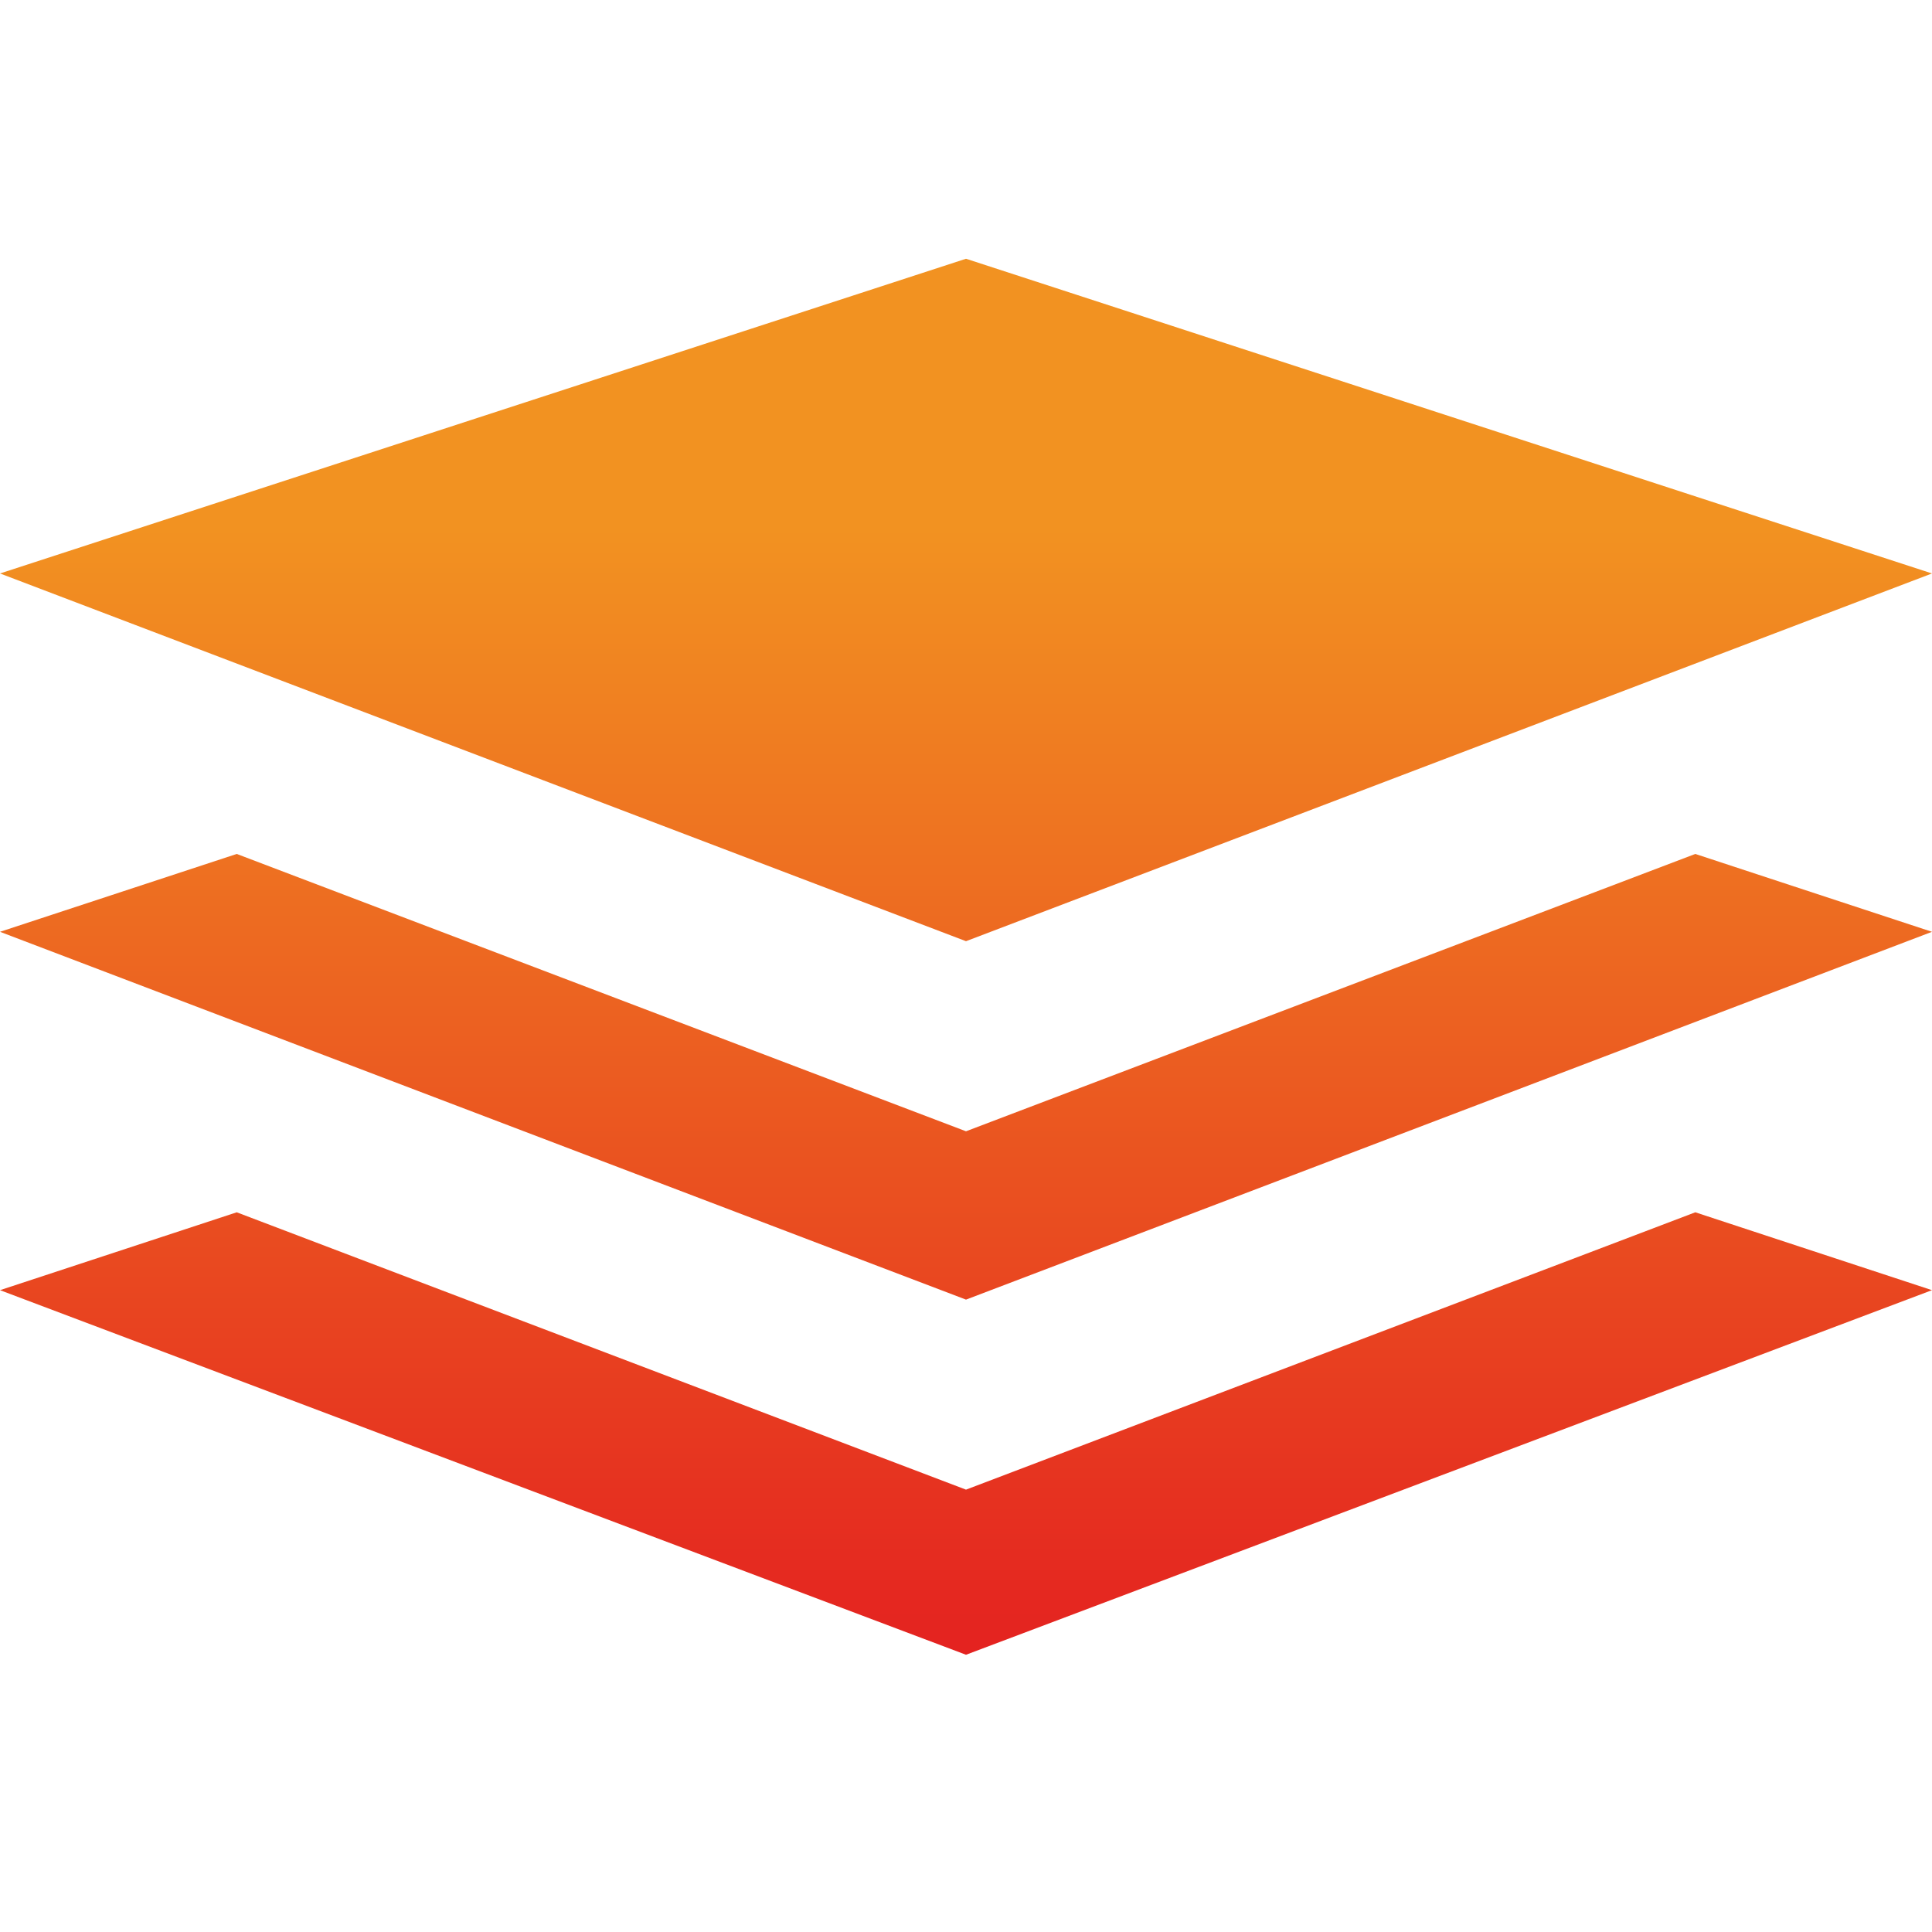 <?xml version="1.0" encoding="utf-8"?>
<!-- Generator: Adobe Illustrator 16.0.0, SVG Export Plug-In . SVG Version: 6.00 Build 0)  -->
<!DOCTYPE svg PUBLIC "-//W3C//DTD SVG 1.1//EN" "http://www.w3.org/Graphics/SVG/1.1/DTD/svg11.dtd">
<svg version="1.1" id="Services_-_copie" xmlns="http://www.w3.org/2000/svg" xmlns:xlink="http://www.w3.org/1999/xlink" x="0px"
	 y="0px" width="56px" height="56px" viewBox="0 -7.5 56 56" enable-background="new 0 -7.5 56 56" xml:space="preserve">
<g>
	
		<linearGradient id="SVGID_1_" gradientUnits="userSpaceOnUse" x1="328.519" y1="-220.019" x2="328.519" y2="-179.555" gradientTransform="matrix(1 0 0 -1 -300.519 -179.555)">
		<stop  offset="0" style="stop-color:#E42220"/>
		<stop  offset="0.807" style="stop-color:#F29221"/>
	</linearGradient>
	<path fill="url(#SVGID_1_)" d="M56,9.122L28,19.781L0,9.122L28,0L56,9.122z M49.139,17.252L28,25.291L6.862,17.252L0,19.509
		L28,30.17l28-10.661L49.139,17.252z M49.139,27.639L28,35.678L6.862,27.639L0,29.896l28,10.568l28-10.568L49.139,27.639z"/>
</g>
</svg>
